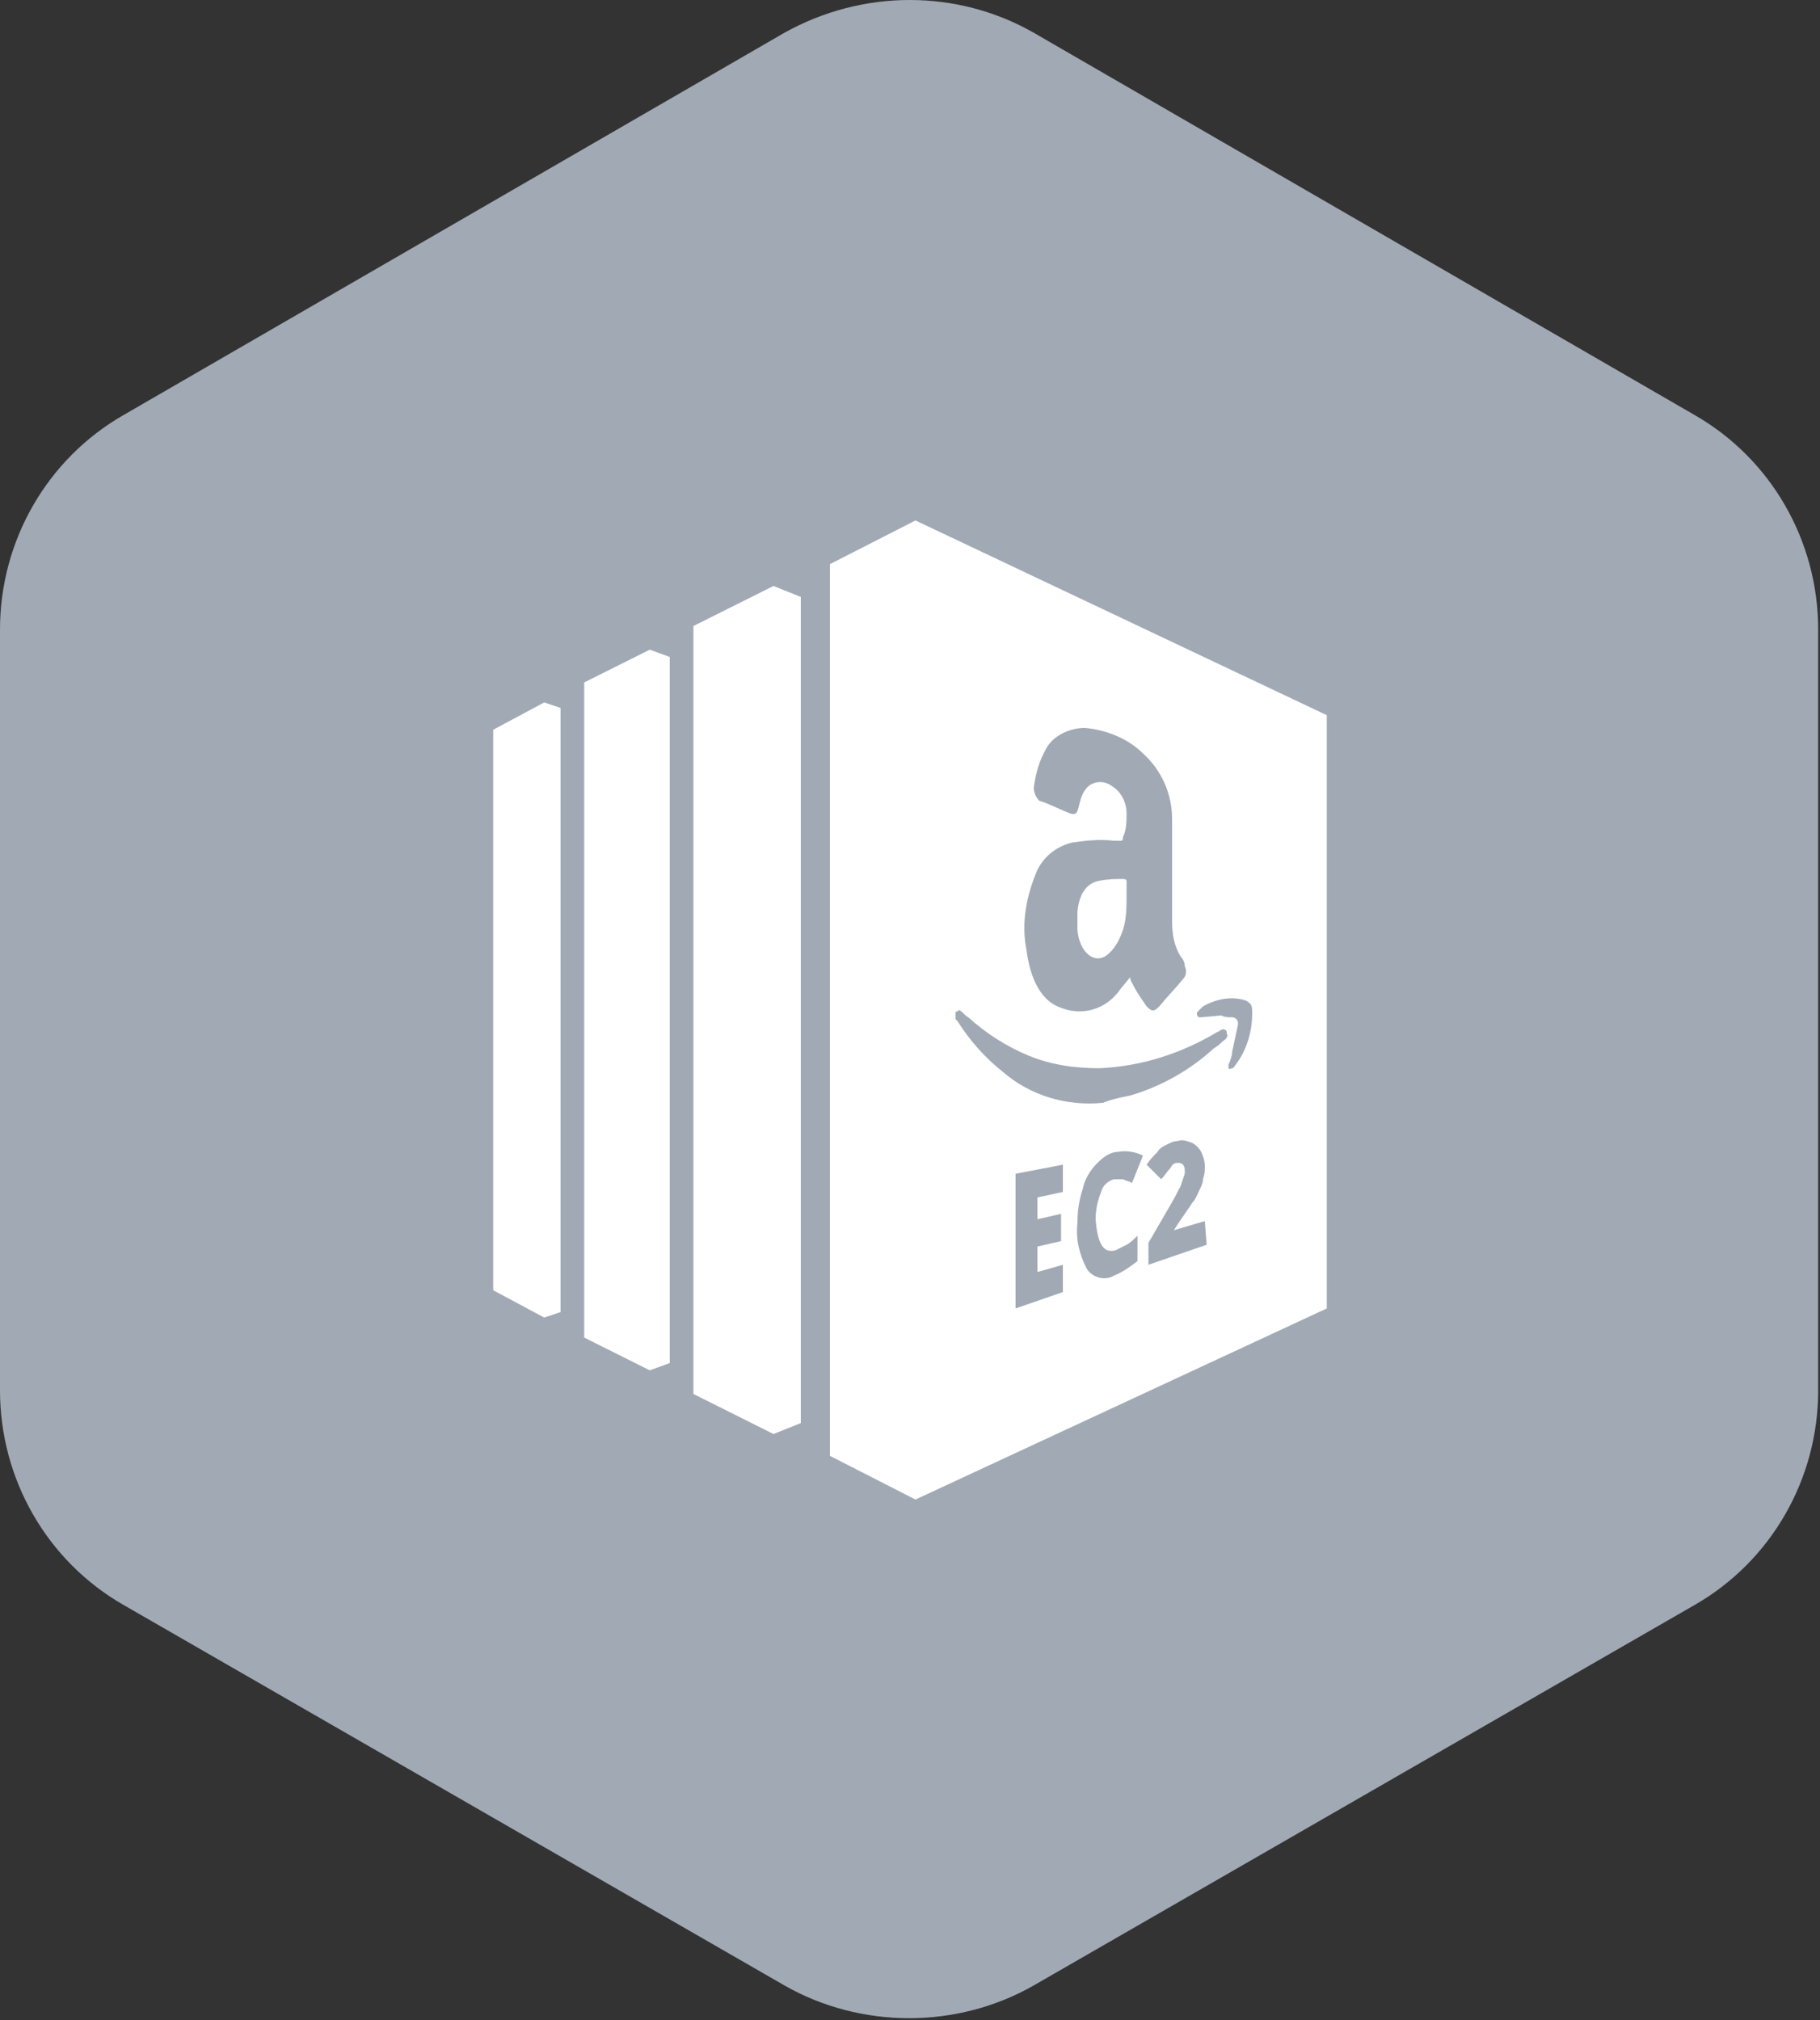 <?xml version="1.0" encoding="UTF-8"?> <!-- Generator: Adobe Illustrator 24.0.3, SVG Export Plug-In . SVG Version: 6.00 Build 0) --> <svg xmlns="http://www.w3.org/2000/svg" xmlns:xlink="http://www.w3.org/1999/xlink" version="1.1" id="Layer_1" x="0px" y="0px" viewBox="0 0 100 111" style="enable-background:new 0 0 100 111;" xml:space="preserve"><rect x="0" y="0" width="100" height="111" fill="#333333" stroke="none"/> <style type="text/css"> .st0{fill:#A1AAB4;} .st1{fill:#FFFFFF;} .st2{fill:#00B3B3;} .st3{fill:#005E9E;} .st4{fill:#F38835;} .st5{fill:#F47C20;} .st6{fill:#326DEA;} .st7{fill:#E14A3A;} </style> <g> <path class="st0" d="M43.1,1.8L6.8,22.8C2.6,25.2,0,29.7,0,34.6v41.8c0,4.9,2.6,9.4,6.8,11.8l36.3,20.9c4.2,2.4,9.5,2.4,13.7,0 l36.3-20.9c4.2-2.4,6.8-6.9,6.8-11.8V34.6c0-4.9-2.6-9.4-6.8-11.8L56.8,1.8C52.6-0.6,47.4-0.6,43.1,1.8z"></path> <polygon class="st1" points="27.1,40.1 27.1,70.9 29.9,72.4 30.8,72.1 30.8,38.9 29.9,38.6 "></polygon> <polygon class="st1" points="32.1,37.5 32.1,73.5 35.7,75.3 36.8,74.9 36.8,36.1 35.7,35.7 "></polygon> <polygon class="st1" points="38.1,34.4 38.1,76.6 42.5,78.8 44,78.2 44,32.8 42.5,32.2 "></polygon> <path class="st1" d="M61.7,48.3c-0.4,0-0.8,0-1.3,0.1c-0.6,0.1-1.1,0.6-1.2,1.7c0,0.3,0,0.7,0,1c0.1,1.2,0.9,1.9,1.6,1.4 c0.4-0.3,0.7-0.8,0.9-1.4c0.2-0.6,0.2-1.3,0.2-2c0-0.2,0-0.4,0-0.7C61.9,48.4,61.9,48.3,61.7,48.3z"></path> <path class="st1" d="M50.3,28.6L45.6,31v49l4.7,2.4l22.6-10.5V39.3L50.3,28.6z M61.9,44.7c0-0.6-0.3-1.2-0.8-1.5 c-0.4-0.3-0.9-0.3-1.3,0c-0.3,0.3-0.4,0.6-0.5,1c-0.1,0.5-0.2,0.6-0.5,0.5c-0.5-0.2-0.9-0.4-1.4-0.6L57.1,44 c-0.2-0.2-0.3-0.5-0.3-0.7c0.1-0.8,0.3-1.5,0.7-2.2c0.4-0.7,1.3-1.1,2.1-1.1c1.2,0.1,2.4,0.6,3.2,1.4c1,0.9,1.6,2.2,1.6,3.6 c0,0.4,0,0.8,0,1.1c0,1.5,0,3,0,4.5c0,0.7,0.1,1.4,0.5,2c0.1,0.1,0.2,0.3,0.2,0.5c0.1,0.2,0.1,0.5-0.1,0.7c-0.4,0.5-0.9,1-1.3,1.5 c-0.3,0.3-0.4,0.3-0.7,0c-0.2-0.3-0.5-0.7-0.7-1.1c-0.1-0.2-0.2-0.3-0.2-0.5l-0.5,0.6c-0.8,1.2-2.2,1.6-3.5,1 c-0.9-0.4-1.5-1.5-1.7-3.1c-0.3-1.5,0-3,0.6-4.4c0.4-0.8,1.1-1.3,1.9-1.5c0.7-0.1,1.5-0.2,2.3-0.1l0.4,0c0.1,0,0.1-0.1,0.1-0.2 C61.9,45.6,61.9,45.1,61.9,44.7z M58.4,65.5L57,65.8v1.2l1.3-0.3v1.5L57,68.5v1.4l1.4-0.4V71l-2.6,0.9v-7.4l2.6-0.5V65.5z M61.3,68.7c0.2-0.1,0.4-0.2,0.6-0.3c0.2-0.1,0.4-0.3,0.6-0.5v1.4c-0.4,0.3-0.8,0.6-1.3,0.8c-0.5,0.3-1.2,0.1-1.5-0.4 c-0.4-0.8-0.6-1.6-0.5-2.5c0-0.7,0.1-1.3,0.3-1.9c0.1-0.5,0.4-1,0.8-1.4c0.3-0.3,0.7-0.6,1.1-0.6c0.5-0.1,1,0,1.4,0.2L62.2,65 c-0.2-0.1-0.3-0.1-0.5-0.2c-0.2,0-0.4,0-0.5,0c-0.3,0.1-0.6,0.3-0.7,0.7c-0.2,0.5-0.3,1-0.3,1.5C60.3,68.3,60.6,68.9,61.3,68.7z M66.3,68.4l-3.2,1.1v-1.2l1.1-1.9c0.3-0.5,0.5-0.9,0.6-1.1c0.1-0.1,0.1-0.3,0.2-0.5c0-0.1,0.1-0.2,0.1-0.4c0-0.1,0-0.3-0.1-0.4 c-0.1-0.1-0.2-0.1-0.3-0.1c-0.2,0-0.3,0.1-0.4,0.3c-0.2,0.2-0.3,0.4-0.5,0.6L63,64c0.2-0.3,0.4-0.5,0.6-0.7 c0.1-0.2,0.3-0.3,0.5-0.4c0.2-0.1,0.4-0.2,0.6-0.2c0.3-0.1,0.5,0,0.8,0.1c0.2,0.1,0.4,0.3,0.5,0.5c0.1,0.2,0.2,0.5,0.2,0.8 c0,0.2,0,0.4-0.1,0.7c0,0.2-0.1,0.4-0.2,0.6c-0.1,0.2-0.2,0.5-0.4,0.7c-0.1,0.2-0.5,0.7-1,1.5l0,0l1.7-0.5L66.3,68.4L66.3,68.4z M67.2,57.2c-0.1,0.1-0.3,0.3-0.5,0.4c-1.3,1.2-2.9,2.1-4.6,2.6c-0.5,0.1-1,0.2-1.5,0.4c-2,0.2-4-0.4-5.5-1.7 c-1-0.8-1.8-1.7-2.5-2.8c0,0-0.1-0.1-0.1-0.1c0-0.1,0-0.3,0-0.4c0.1,0,0.2-0.1,0.2-0.1c0.2,0.1,0.3,0.3,0.5,0.4 c1,0.9,2.1,1.6,3.3,2.1c1.2,0.5,2.5,0.7,3.9,0.7c2.3-0.1,4.5-0.8,6.5-2c0.1,0,0.1-0.1,0.2-0.1c0.1-0.1,0.3,0,0.3,0.1c0,0,0,0,0,0.1 C67.5,56.9,67.4,57.1,67.2,57.2L67.2,57.2z M68.8,55.7c0,1-0.3,2-0.9,2.8c-0.1,0.1-0.1,0.2-0.2,0.2c-0.1,0-0.1,0.1-0.2,0 c0-0.1,0-0.1,0-0.2c0.1-0.2,0.2-0.5,0.2-0.7c0.1-0.5,0.2-0.9,0.3-1.4c0.1-0.3-0.1-0.5-0.3-0.5s-0.4,0-0.6-0.1L66,55.9h-0.1 c-0.1,0-0.2-0.2-0.1-0.3c0.1-0.1,0.2-0.2,0.3-0.3c0.7-0.4,1.6-0.6,2.4-0.3C68.8,55.2,68.8,55.3,68.8,55.7z"></path> </g> </svg> 